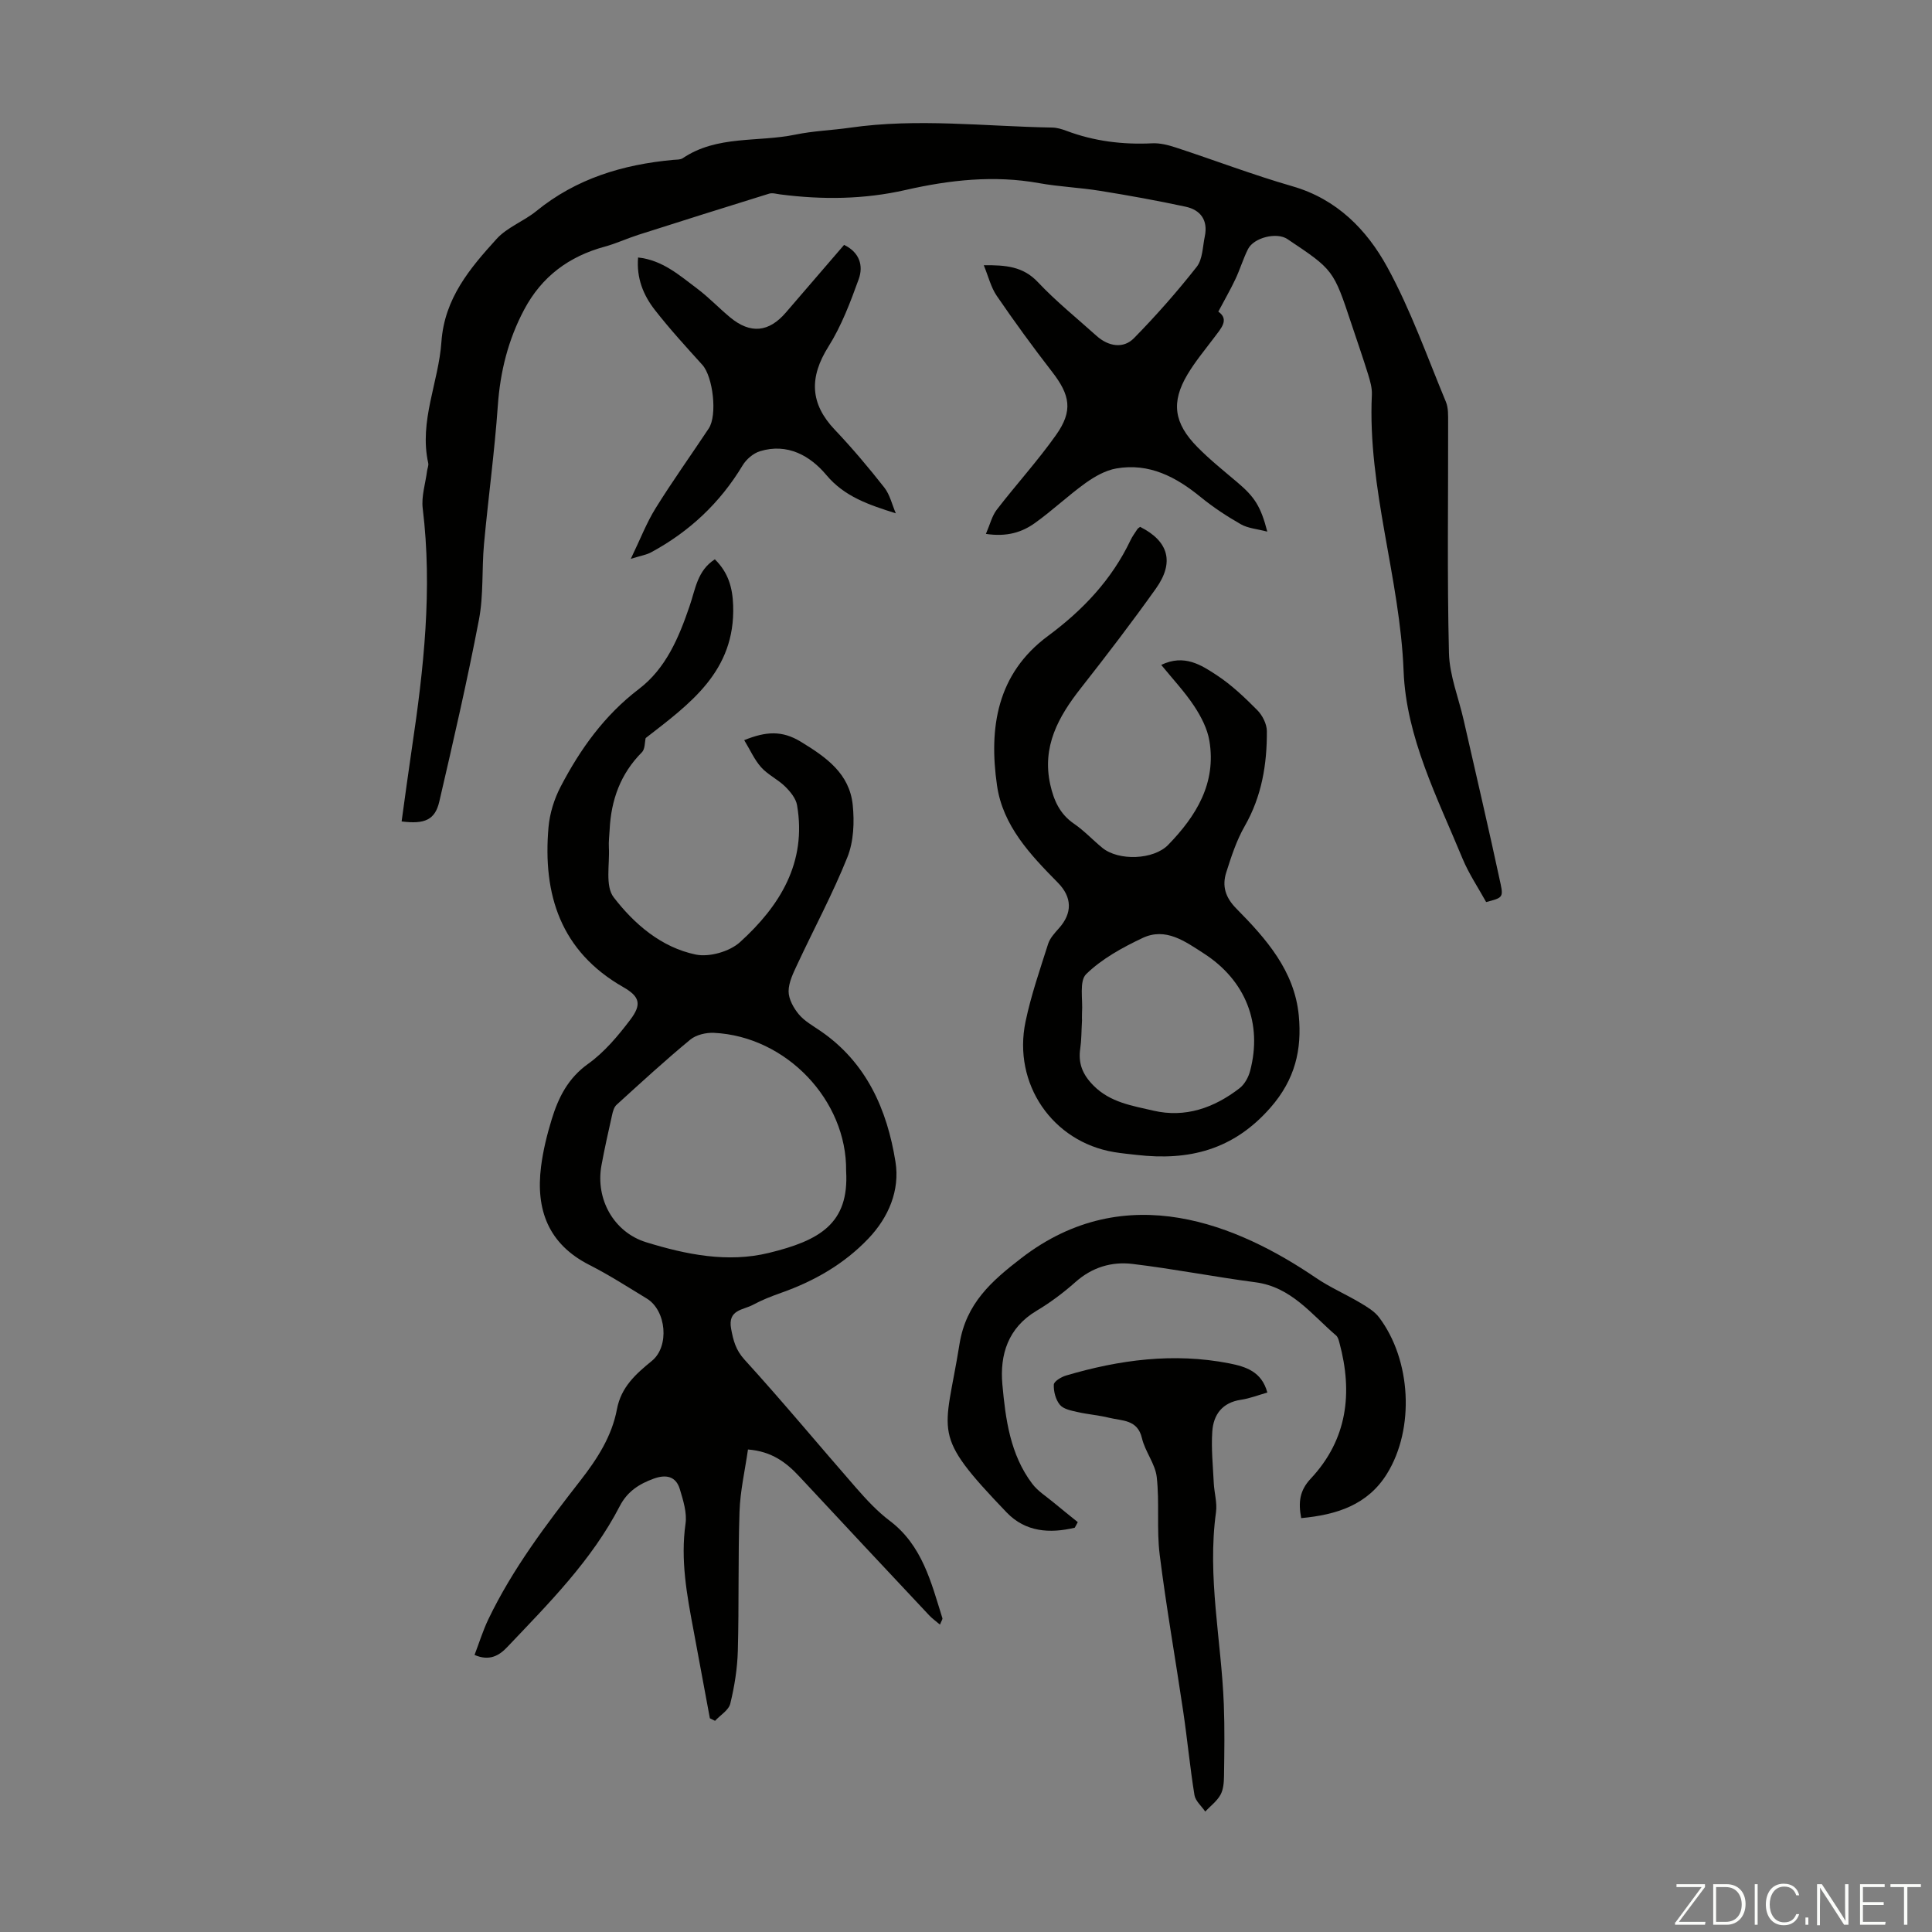 <svg enable-background="new 0 0 400 400" viewBox="0 0 400 400" xmlns="http://www.w3.org/2000/svg"><rect x="0" y="0" width="400" height="400" fill="#808080" stroke="none"/><g fill="#fbfcfa"><path d="m346.9 398 5.4-7.3h-5.2v-.6h5.9v.6l-5.4 7.2h5.5l-.1.6h-6.2v-.5z"/><path d="m354.7 390.1h2.8c2.3 0 3.9 1.6 3.9 4.1s-1.6 4.3-3.9 4.3h-2.8zm.6 7.8h2c2.2 0 3.3-1.6 3.3-3.6 0-1.8-1-3.6-3.3-3.6h-2z"/><path d="m363.9 390.1v8.4h-.6v-8.4z"/><path d="m372.5 396.3c-.4 1.3-1.4 2.3-3.2 2.3-2.4 0-3.7-1.9-3.7-4.3 0-2.3 1.2-4.3 3.7-4.3 1.8 0 2.9 1 3.2 2.4h-.6c-.4-1.1-1.1-1.8-2.5-1.8-2.1 0-3 1.9-3 3.7s.9 3.7 3 3.7c1.4 0 2.1-.7 2.5-1.7z"/><path d="m373.8 398.5v-1.5h.6v1.5z"/><path d="m376.2 398.5v-8.4h1c1.3 2 4.4 6.7 4.9 7.6-.1-1.2-.1-2.4-.1-3.8v-3.8h.7v8.4h-.9c-1.2-1.9-4.4-6.8-5-7.7.1 1.1 0 2.3 0 3.9v3.9h-.6z"/><path d="m390 394.4h-4.3v3.5h4.7l-.1.6h-5.2v-8.4h5.1v.6h-4.5v3.1h4.3z"/><path d="m394.2 390.7h-2.8v-.6h6.3v.6h-2.8v7.8h-.7z"/></g><path d="m307.69 186.76c-1.62-2.94-3.58-5.84-4.89-9-5.2-12.59-11.67-25.1-12.2-38.82-.75-19.29-7.48-37.79-6.57-57.2.07-1.4-.36-2.87-.78-4.24-1.09-3.52-2.31-7-3.47-10.5-3.7-11.13-3.7-11.13-13.25-17.51-2.2-1.47-6.95-.32-8.16 2.11-.99 1.99-1.63 4.15-2.58 6.17-1.02 2.17-2.23 4.25-3.55 6.75 2.35 1.65.55 3.48-.88 5.4-1.88 2.5-3.91 4.93-5.5 7.6-3.43 5.75-2.84 10.08 2.05 15.04 2.58 2.62 5.48 4.94 8.29 7.32 3.54 3 4.83 4.95 6.18 10.19-2.08-.55-3.98-.68-5.46-1.52-2.9-1.65-5.72-3.51-8.3-5.61-5.13-4.2-10.69-7.14-17.5-5.95-2.24.39-4.47 1.66-6.36 3.01-3.62 2.6-6.88 5.71-10.51 8.3-2.65 1.89-5.74 2.89-10.13 2.24.85-1.95 1.25-3.7 2.24-5 4.02-5.22 8.49-10.12 12.29-15.49 3.54-5 2.91-8.26-.84-13.09-3.97-5.12-7.79-10.37-11.45-15.72-1.2-1.76-1.72-3.98-2.68-6.33 4.57-.04 8.15.25 11.21 3.51 3.75 3.98 8.05 7.44 12.13 11.11 2.46 2.21 5.57 2.72 7.76.48 4.59-4.68 8.94-9.62 12.99-14.77 1.23-1.57 1.22-4.15 1.67-6.29.7-3.33-.85-5.49-3.99-6.16-5.86-1.26-11.77-2.33-17.69-3.28-4.18-.68-8.44-.84-12.61-1.59-9.34-1.69-18.56-.66-27.64 1.41-8.66 1.97-17.26 2.04-25.97.92-.77-.1-1.63-.37-2.32-.15-9.05 2.8-18.08 5.65-27.1 8.53-2.33.75-4.57 1.8-6.93 2.44-7.4 2.01-13.03 6.19-16.66 13.02-3.31 6.22-4.96 12.81-5.46 19.87-.67 9.57-1.98 19.09-2.86 28.65-.48 5.22-.07 10.58-1.05 15.69-2.41 12.6-5.3 25.12-8.2 37.63-.87 3.77-2.96 4.76-7.81 4.14.7-5.03 1.37-10.08 2.12-15.11 2.46-16.49 4.29-32.98 2.25-49.69-.31-2.51.57-5.17.9-7.76.07-.55.35-1.13.24-1.63-1.93-8.69 2.15-16.72 2.73-25.09.63-9.03 5.9-15.24 11.43-21.33 2.19-2.41 5.61-3.64 8.2-5.74 8.28-6.76 17.94-9.66 28.37-10.62.67-.06 1.46-.01 1.97-.35 7.11-4.79 15.55-3.27 23.32-4.88 3.71-.77 7.55-.89 11.31-1.43 13.96-2.01 27.92-.27 41.87-.03.98.02 1.99.32 2.92.67 5.74 2.16 11.66 2.89 17.77 2.59 1.62-.08 3.33.36 4.89.87 8.06 2.64 16.01 5.68 24.16 8.03 9.19 2.65 15.39 9 19.63 16.75 4.85 8.86 8.24 18.52 12.13 27.88.53 1.28.45 2.85.46 4.29.03 15.9-.22 31.8.17 47.69.11 4.66 2 9.28 3.05 13.92 2.57 11.31 5.22 22.6 7.65 33.94.6 2.8.27 2.87-3 3.72z" fill="#010100"/><path d="m148 115.8c2.78 2.73 3.66 5.83 3.79 9.52.49 13.68-8.99 20.4-18.11 27.49-.21.88-.12 2.28-.78 2.94-4.44 4.46-6.38 9.88-6.68 16.02-.06 1.23-.23 2.47-.16 3.69.19 3.5-.8 7.98.99 10.31 4.27 5.56 9.89 10.39 17 11.86 2.82.58 7.01-.62 9.16-2.57 8.25-7.48 13.86-16.48 11.81-28.36-.24-1.4-1.4-2.81-2.47-3.86-1.5-1.48-3.56-2.42-4.95-3.97-1.4-1.56-2.27-3.58-3.52-5.63 4.51-1.82 7.81-2.04 11.69.31 5.29 3.22 10.11 6.59 10.78 13.12.36 3.55.2 7.54-1.1 10.79-3.02 7.55-6.9 14.75-10.34 22.13-.84 1.8-1.83 3.76-1.84 5.65 0 1.61 1.03 3.46 2.12 4.77 1.19 1.42 2.94 2.38 4.51 3.46 9.52 6.54 13.77 16.27 15.5 27.08.94 5.9-1.43 11.49-5.6 15.87-5.01 5.27-11.21 8.82-18.06 11.24-2 .71-3.99 1.48-5.85 2.49-2.01 1.09-5.26.97-4.52 4.96.46 2.45.94 4.38 2.79 6.41 7.91 8.68 15.4 17.73 23.13 26.57 2.12 2.42 4.35 4.83 6.89 6.75 6.77 5.1 8.6 12.75 10.93 20.18.07.24-.21.58-.5 1.34-.86-.74-1.63-1.27-2.25-1.94-8.95-9.55-17.91-19.09-26.82-28.68-2.73-2.94-5.74-5.25-10.68-5.64-.62 4.34-1.61 8.58-1.75 12.85-.32 9.6-.09 19.22-.35 28.83-.1 3.66-.69 7.36-1.56 10.93-.33 1.37-2.07 2.39-3.16 3.57-.36-.18-.71-.35-1.07-.53-1.13-6.11-2.25-12.21-3.4-18.32-1.37-7.26-2.7-14.47-1.64-21.96.33-2.29-.49-4.85-1.18-7.16-.81-2.7-2.88-3.08-5.38-2.18-3.01 1.09-5.47 2.64-7.04 5.67-5.83 11.28-14.72 20.16-23.34 29.24-1.69 1.78-3.69 2.91-6.74 1.6.95-2.49 1.73-5.03 2.86-7.39 5.02-10.46 12-19.65 19.07-28.74 3.49-4.48 6.5-9.15 7.55-14.74.86-4.61 3.93-7.32 7.25-10.03 3.64-2.97 3.01-10.4-1.07-12.89-3.92-2.38-7.79-4.88-11.87-6.95-8.53-4.33-11.15-11.46-10.02-20.38.42-3.31 1.23-6.6 2.21-9.79 1.38-4.5 3.37-8.5 7.53-11.47 3.38-2.42 6.21-5.8 8.75-9.16 2.38-3.15 1.96-4.77-1.46-6.72-12.99-7.42-16.7-19.16-15.49-33.09.25-2.87 1.18-5.87 2.52-8.43 4.05-7.77 9.07-14.78 16.2-20.21 5.61-4.27 8.28-10.68 10.49-17.16 1.22-3.5 1.57-7.33 5.23-9.69zm27.18 126.64c.19-14.62-12.39-27.87-27.35-28.6-1.63-.08-3.7.4-4.91 1.4-5.24 4.33-10.25 8.93-15.28 13.51-.51.47-.75 1.35-.91 2.08-.78 3.49-1.57 6.97-2.21 10.48-1.26 6.96 2.56 13.81 9.25 15.88 8.28 2.55 16.86 4.3 25.42 2.21 10.49-2.56 16.64-6.05 15.99-16.96z" fill="#010100"/><path d="m236.05 109.08c5.91 2.97 7.13 7.34 3.28 12.76-4.99 7.01-10.23 13.86-15.55 20.63-4.66 5.92-8.09 12.09-6.33 19.99.73 3.25 1.97 6.07 4.89 8.07 2.11 1.44 3.89 3.37 5.88 5 3.37 2.76 10.62 2.5 13.64-.61 5.81-5.98 10-12.77 8.53-21.55-.42-2.51-1.72-5.01-3.14-7.17-1.94-2.94-4.39-5.55-6.83-8.54 4.77-2.29 8.29.02 11.52 2.15 3.06 2.01 5.78 4.61 8.37 7.22 1.07 1.08 1.97 2.87 1.98 4.34.04 6.88-1.06 13.51-4.58 19.66-1.7 2.96-2.79 6.32-3.83 9.6-.89 2.8-.2 5.16 2.09 7.48 6.16 6.24 12.04 12.87 12.93 22.14.67 7.05-.75 13.24-5.87 19.08-7.68 8.77-16.89 11.03-27.71 9.78-1.56-.18-3.12-.32-4.66-.58-12.74-2.12-21.03-14.13-18.33-27.03 1.14-5.45 2.98-10.75 4.67-16.07.38-1.2 1.36-2.25 2.23-3.23 2.81-3.13 2.77-6.43-.21-9.45-5.7-5.78-11.4-11.78-12.6-20.13-1.72-11.93-.03-23.12 10.55-30.95 7.22-5.34 13.2-11.65 17.09-19.82.38-.8.92-1.53 1.41-2.28.11-.19.33-.29.58-.49zm-12.03 102.17c-.14 2.44-.11 4.13-.36 5.78-.47 3.1.45 5.42 2.73 7.72 3.5 3.53 8.06 4.18 12.41 5.2 6.62 1.54 12.59-.59 17.84-4.65 1.04-.8 1.84-2.27 2.18-3.57 2.6-9.83-.94-18.77-9.6-24.34-3.85-2.48-7.87-5.45-12.66-3.19-4.17 1.97-8.42 4.3-11.67 7.47-1.49 1.44-.67 5.27-.87 8.01-.04.76 0 1.54 0 1.57z" fill="#010100"/><path d="m222.51 316.3c-5.16 1.22-10.19.91-14.1-3.17-15.88-16.57-12.8-15.81-9.75-34.88 1.35-8.41 6.66-13.04 12.78-17.76 21.78-16.79 45.02-6.8 61.02 4.08 2.89 1.97 6.17 3.38 9.19 5.18 1.41.84 2.94 1.75 3.89 3.02 6.64 8.81 7.39 23.01 1.63 32.34-4.02 6.5-10.46 8.52-17.77 9.2-.62-3.28-.34-5.7 1.97-8.17 7.59-8.1 8.75-17.76 5.94-28.15-.14-.52-.3-1.16-.68-1.49-5.11-4.37-9.27-10.05-16.72-11.02-8.51-1.12-16.94-2.78-25.46-3.8-4.29-.51-8.34.69-11.78 3.75-2.5 2.22-5.22 4.26-8.09 5.97-5.89 3.52-7.6 9.09-7.05 15.22.65 7.19 1.61 14.52 6.18 20.57 1.16 1.54 2.92 2.63 4.43 3.89 1.65 1.37 3.33 2.71 5 4.06-.19.39-.41.77-.63 1.16z" fill="#010100"/><path d="m185.47 106.28c-5.55-1.76-10.61-3.42-14.39-7.94-3.33-3.98-8.05-6.66-13.73-4.92-1.38.42-2.83 1.66-3.59 2.92-4.68 7.78-11.02 13.73-18.97 18.02-.94.51-2.06.68-4.19 1.34 1.97-4.07 3.26-7.47 5.15-10.5 3.48-5.6 7.33-10.98 10.98-16.48 1.83-2.75.89-10.73-1.31-13.17-3.37-3.73-6.78-7.45-9.87-11.42-2.35-3.02-3.8-6.55-3.44-10.82 5.06.54 8.58 3.71 12.24 6.45 2.41 1.81 4.5 4.03 6.83 5.96 4.19 3.46 8 3.09 11.53-1.02 4.01-4.66 8.02-9.32 12.05-14 3.21 1.55 4.03 4.31 3.03 7.09-1.73 4.79-3.57 9.67-6.26 13.95-4.02 6.38-3.84 11.82 1.31 17.24 3.61 3.8 7 7.83 10.24 11.95 1.17 1.49 1.61 3.55 2.39 5.35z" fill="#010100"/><path d="m262.39 288.31c-1.87.53-3.64 1.23-5.48 1.5-3.87.58-5.69 3.09-5.92 6.59-.24 3.54.14 7.11.31 10.67.1 2.01.73 4.06.46 6.01-1.85 13.39 1.11 26.55 1.62 39.82.19 4.92.11 9.85.04 14.77-.02 1.32-.12 2.82-.73 3.92-.74 1.33-2.08 2.33-3.16 3.47-.77-1.13-2.03-2.19-2.23-3.41-.93-5.73-1.47-11.52-2.32-17.26-1.6-10.84-3.52-21.64-4.88-32.52-.66-5.3-.01-10.75-.61-16.06-.31-2.75-2.41-5.26-3.06-8.04-.91-3.92-4.11-3.57-6.77-4.23-2.16-.54-4.42-.7-6.6-1.2-1.28-.29-2.88-.59-3.62-1.49-.88-1.06-1.32-2.77-1.26-4.18.03-.67 1.54-1.59 2.53-1.88 11.06-3.27 22.27-4.76 33.75-2.53 3.53.7 6.76 1.72 7.93 6.05z" fill="#010100"/></svg>